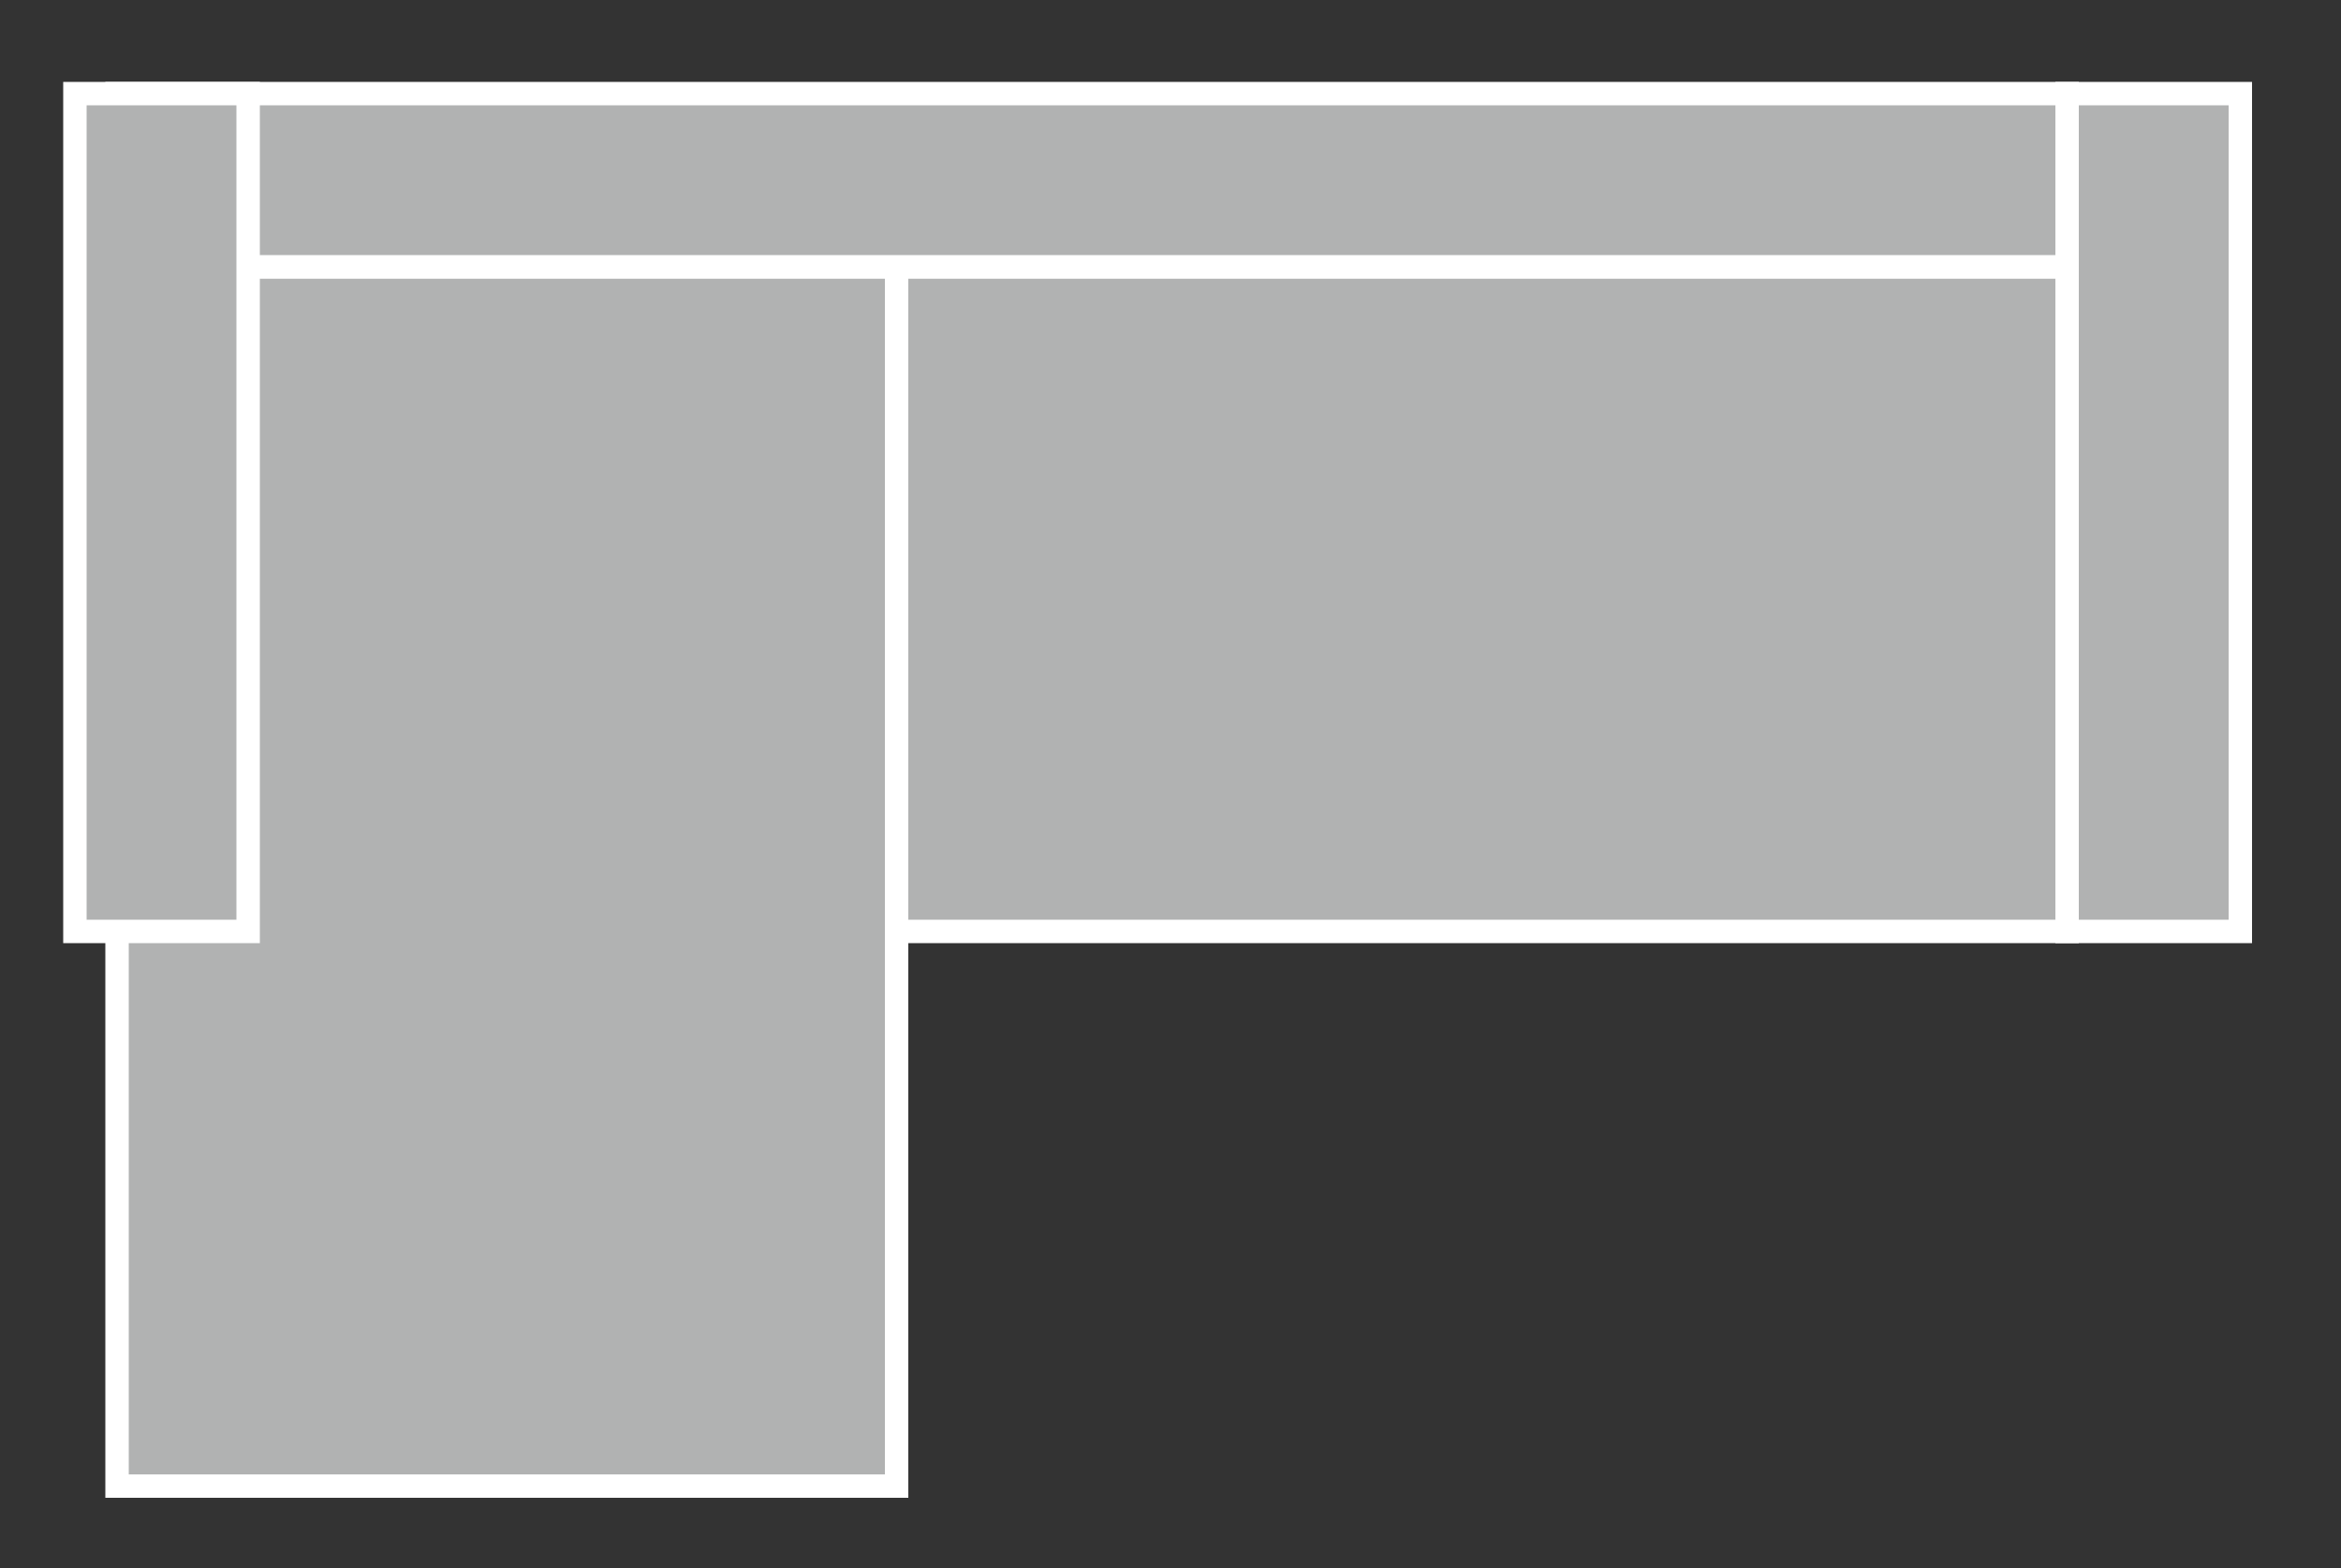 <svg version="1.1" xmlns="http://www.w3.org/2000/svg" x="0" y="0" viewBox="0 0 100 67" style="enable-background:new 0 0 100 67" xml:space="preserve"><rect x="0" y="0" width="100" height="67" fill="#333333" stroke="none"/><style>.st0{fill:#b1b2b2}.st1{fill:#fff}</style><g><path transform="rotate(-180 63.29 25.606)" class="st0" d="M38.3 11.4h50v28.4h-50z"/><path class="st1" d="M37.8 10.9h51v29.4h-51V10.9zm50 1h-49v27.4h49V11.9z"/></g><g><path transform="rotate(-180 21.654 37.498)" class="st0" d="M5 11.4h33.3v52.1H5z"/><path class="st1" d="M4.5 10.9h34.3V64H4.5V10.9zm33.3 1H5.5V63h32.3V11.9z"/></g><g><path transform="rotate(-180 46.636 7.713)" class="st0" d="M5 4h83.3v7.4H5z"/><path class="st1" d="M4.5 3.5h84.3v8.4H4.5V3.5zm83.3 1H5.5v6.4h82.3V4.5z"/></g><path transform="rotate(90 6.913 21.892)" class="st0" d="M-11 18.2h35.8v7.4H-11z"/><path transform="rotate(90 91.986 21.892)" class="st0" d="M74.1 18.2h35.8v7.4H74.1z"/><path class="st1" d="M2.7 3.5h8.4v36.8H2.7V3.5zm7.4 1H3.7v34.8h6.4V4.5zM87.8 3.5h8.4v36.8h-8.4V3.5zm7.4 1h-6.4v34.8h6.4V4.5z"/></svg>